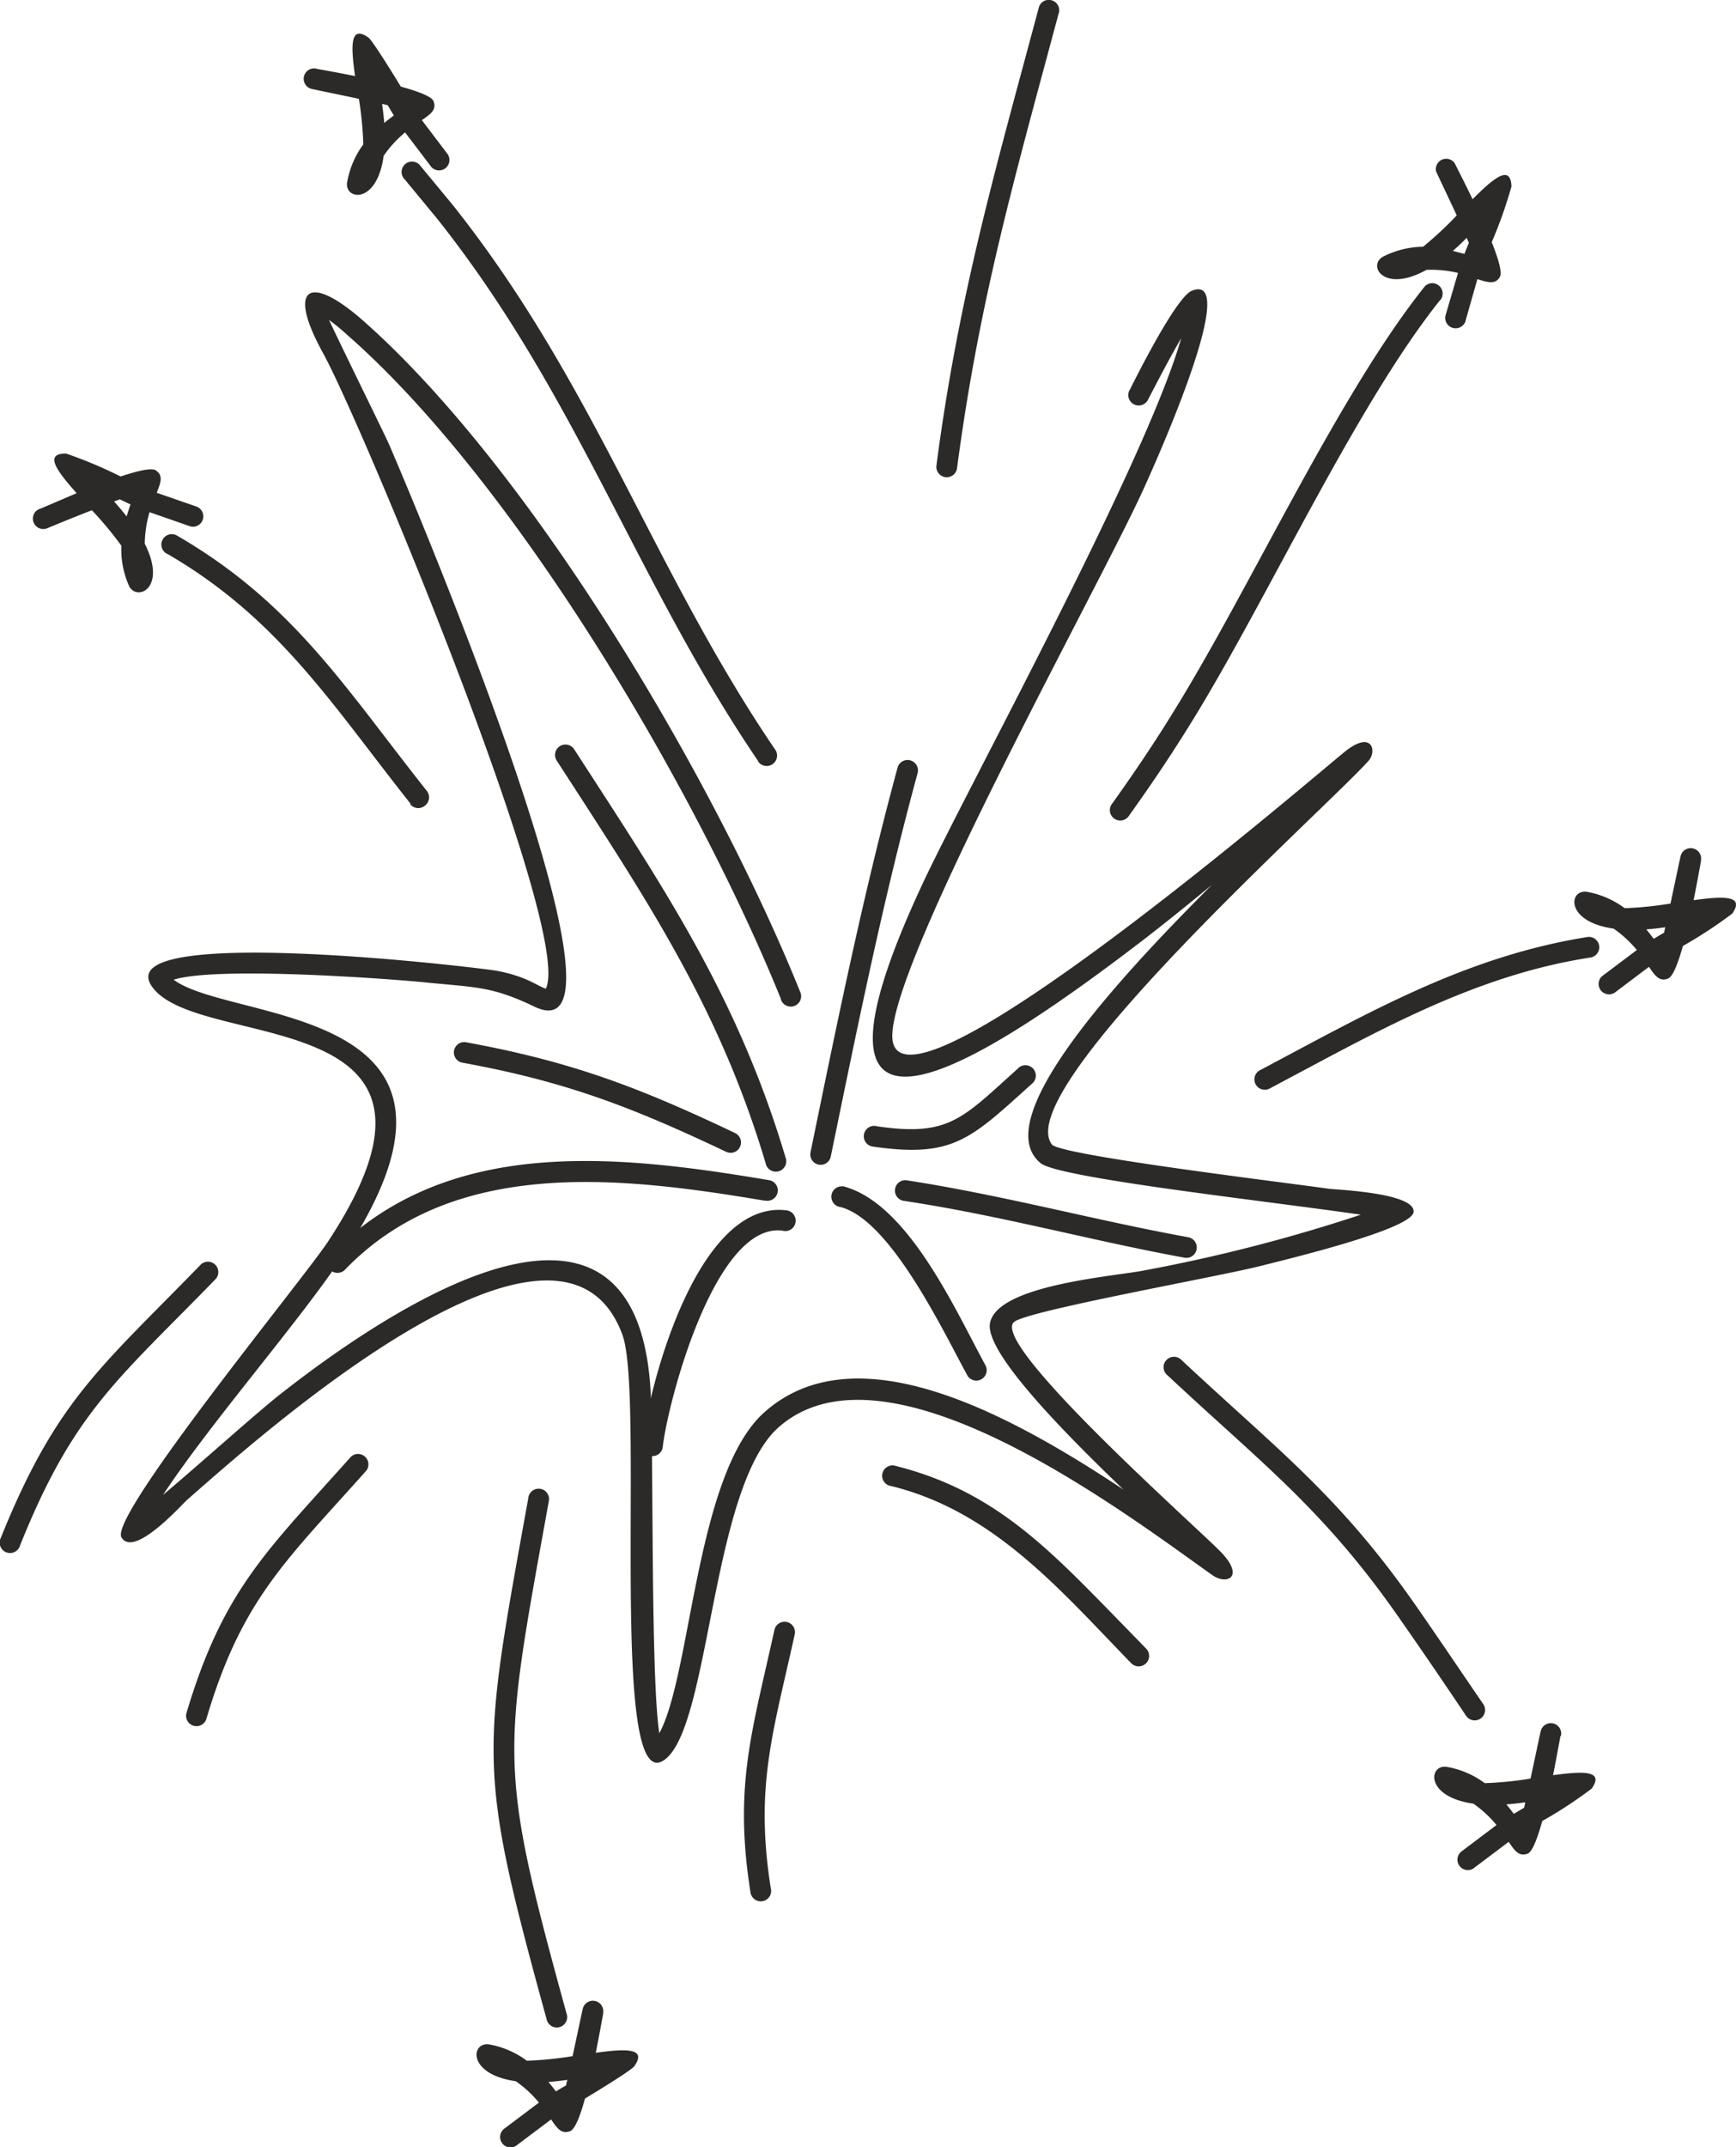 <svg xmlns="http://www.w3.org/2000/svg" xmlns:xlink="http://www.w3.org/1999/xlink" viewBox="0 0 232.18 286.99"><defs><style>.cls-1{fill:none;}.cls-2{clip-path:url(#clip-path);}.cls-3{isolation:isolate;}.cls-4{clip-path:url(#clip-path-2);}.cls-5{fill:#2b2a29;fill-rule:evenodd;}</style><clipPath id="clip-path" transform="translate(0 -0.17)"><rect class="cls-1" y="0.17" width="232.17" height="286.99"/></clipPath><clipPath id="clip-path-2" transform="translate(0 -0.17)"><rect class="cls-1" width="232.25" height="287.25"/></clipPath></defs><title>Asset 9</title><g id="Layer_2" data-name="Layer 2"><g id="Layer_1-2" data-name="Layer 1"><g class="cls-2"><g class="cls-3"><g class="cls-4"><path class="cls-5" d="M80.68,269.29c-.06.25-.45,2.52-1,5.26,4-.55,6.89-.67,5.16,1.79-.32.47-3.75,2.6-6.6,4.33-.64,2.31-1.33,4.12-2,4.36-1.11.43-1.68-.3-2.53-1.57l-4.5,3.38a1.39,1.39,0,1,1-1.77-2.14l4.64-3.49a15.38,15.38,0,0,0-3.1-2.86c-6.6-.93-6-5.39-3.47-4.9a11.94,11.94,0,0,1,4.95,2.16,47.23,47.23,0,0,0,6.12-.61c.59-2.71,1.12-5.27,1.37-6.37a1.39,1.39,0,0,1,2.7.66m-6.31,10.42,1.38-.81c0-.24.11-.48.16-.73-.9.13-1.74.22-2.53.28q.51.62,1,1.26" transform="translate(0 -0.17)"/><path class="cls-5" d="M42.22,9.34c.25.06,2.52.44,5.27,1-.57-4-.7-6.88,1.76-5.17.47.32,2.62,3.74,4.36,6.58,2.31.63,4.13,1.32,4.37,1.94.43,1.11-.3,1.68-1.56,2.54l3.41,4.49a1.39,1.39,0,0,1-2.14,1.77l-3.51-4.62A15.44,15.44,0,0,0,51.31,21c-.89,6.63-5.34,5.9-4.87,3.47a12,12,0,0,1,2.15-5A47.39,47.39,0,0,0,48,13.38c-2.71-.58-5.27-1.09-6.38-1.34a1.39,1.39,0,0,1,.65-2.7M52.67,15.6l-.82-1.37-.75-.17c.13.91.23,1.76.29,2.55.41-.35.84-.68,1.28-1" transform="translate(0 -0.17)"/><path class="cls-5" d="M208.71,232.19c-.06.25-.45,2.52-1,5.26,4-.55,6.89-.67,5.17,1.79a59.25,59.25,0,0,1-6.61,4.33c-.64,2.31-1.33,4.12-1.95,4.36-1.12.43-1.69-.3-2.54-1.57l-4.5,3.38a1.39,1.39,0,1,1-1.76-2.14l4.63-3.49a15.38,15.38,0,0,0-3.1-2.86c-6.6-.93-5.95-5.39-3.47-4.9a11.94,11.94,0,0,1,5,2.16,47.06,47.06,0,0,0,6.12-.61c.59-2.71,1.12-5.28,1.37-6.37a1.39,1.39,0,0,1,2.7.66m-6.31,10.43c.42-.26.89-.53,1.38-.82.05-.24.11-.48.16-.73-.9.13-1.74.22-2.53.28.34.41.67.83,1,1.27" transform="translate(0 -0.17)"/><path class="cls-5" d="M5.33,68.19c.24-.09,2.34-1,4.92-2.1-2.68-3-4.4-5.34-1.4-5.29a58.26,58.26,0,0,1,7.28,3.06c2.28-.76,4.16-1.2,4.71-.82,1,.69.69,1.57.12,3l5.32,1.84a1.39,1.39,0,0,1-.79,2.66L20,68.63a15.36,15.36,0,0,0-.64,4.21c3.09,6.12-1.21,7.77-2.13,5.58a12,12,0,0,1-1-5.31,47.67,47.67,0,0,0-3.94-4.74c-2.57,1-5,2-6,2.42a1.39,1.39,0,1,1-1-2.6m12.16-.6-1.44-.68-.75.29c.62.69,1.18,1.36,1.68,2,.15-.53.33-1.07.51-1.6" transform="translate(0 -0.17)"/><path class="cls-5" d="M194.57,22c.1.24,1.17,2.28,2.38,4.8,2.84-2.85,5.08-4.7,5.2-1.71a59.86,59.86,0,0,1-2.64,7.45c.89,2.23,1.44,4.08,1.08,4.66-.6,1-1.51.75-3,.28l-1.54,5.42a1.39,1.39,0,1,1-2.7-.64L195,36.65a15.55,15.55,0,0,0-4.22-.41c-5.79,3.23-8-.7-5.71-1.81a12.11,12.11,0,0,1,5.26-1.28,48.39,48.39,0,0,0,4.5-4.19c-1.17-2.51-2.3-4.87-2.77-5.9A1.39,1.39,0,0,1,194.57,22m1.29,12.11c.18-.45.39-1,.6-1.48l-.3-.67c-.64.65-1.26,1.23-1.85,1.75.52.12,1,.26,1.55.4" transform="translate(0 -0.17)"/><path class="cls-5" d="M227.51,115.23c-.06.25-.45,2.52-1,5.26,4-.55,6.89-.66,5.17,1.79a59.79,59.79,0,0,1-6.6,4.33c-.65,2.31-1.34,4.12-2,4.36-1.12.43-1.68-.3-2.54-1.57l-4.5,3.39a1.39,1.39,0,0,1-1.76-2.15l4.64-3.49a15.74,15.74,0,0,0-3.11-2.86c-6.6-.92-6-5.39-3.47-4.9a12,12,0,0,1,4.95,2.17,47.49,47.49,0,0,0,6.13-.62c.58-2.71,1.11-5.28,1.36-6.37a1.39,1.39,0,0,1,2.7.66m-6.31,10.43c.42-.26.89-.53,1.38-.82.06-.24.11-.48.17-.73-.91.13-1.75.23-2.54.28.34.41.67.84,1,1.27" transform="translate(0 -0.17)"/><path class="cls-5" d="M104.45,133.71C93.3,106.17,69.18,64.92,46.58,45.06A29.24,29.24,0,0,0,44,42.93c2,4.25,7.43,15.27,8,16.56,1.76,4,35.35,82.83,19.47,75.23-5.68-2.73-7.82-2.56-14.5-3.23-5-.51-28-2.19-33.74-.37,7.79,5.86,44.9,3.15,22.84,36.59-5.93,9-17.72,22.36-24.27,32.28,5.15-4.34,12.64-11.09,15.83-13.58,13.54-10.61,47-33.55,49.34-1,.49,7,0,38.74,1.21,46.43,4.31-7.9,4.85-34.75,14.07-42.92,12.27-10.87,32.62.14,48,10.35-8.74-8.38-18.57-18.55-17.84-22.27,1-5.06,16.37-6.2,20.51-7A219.78,219.78,0,0,0,182,162.53c-12.72-1.85-40.35-4.89-42.81-6.88-6.84-5.52,8.75-23.1,22.92-37.23-3,2.49-6,4.9-8.82,7.09-20.19,15.49-49.85,35.65-30-7,5.8-12.48,29.84-56.19,34.69-73.13-1.73,2.95-3.61,6.63-4.44,8.21a1.39,1.39,0,1,1-2.4-1.39c1-2,6.19-12.32,8.25-13.16,7.1-2.89-6.3,26.18-6.57,26.76-5.9,12.92-33.58,62.64-33.48,72.89.15,13.92,57.77-35.93,60.72-38.2,3.46-2.67,4.1.09,3,1.34-5.34,6.06-48,43.94-42.37,51.32,1.11,1.46,32.18,5.2,37.08,5.92.74.11,11.54.52,11.29,3.1-.23,2.35-17.42,6.43-20.25,7.16-5.61,1.45-31.31,6-33.17,7.53-3.42,2.79,24.31,27.33,27.61,30.72s.83,4.51-1.13,3.11c-12.13-8.62-43.59-32.5-58-19.73-8.84,7.84-9.1,38.65-14.85,44.1-8.08,7.66-3-47.9-6-56.41-8.29-22.82-49.37,14.24-58.25,22-.59.5-7.12,7.88-8.78,5s24.31-34.5,27.6-39.48c21.18-32.1-16.68-25.44-23.35-33.91-6.95-8.81,43.68-2.76,46-2.32,4,.75,5.44,2.07,6.51,2.38,3.77-7.59-24.8-75.95-29.79-84.95-4.84-8.74-2-10.78,5.3-4.39C71.35,63.11,95.74,104.79,107,132.7a1.39,1.39,0,1,1-2.58,1" transform="translate(0 -0.17)"/><path class="cls-5" d="M141.6,1.92C135.78,23.66,131,40.09,128,62.74a1.39,1.39,0,0,1-2.76-.34c3-22.8,7.83-39.31,13.69-61.2a1.37,1.37,0,0,1,1.69-1,1.39,1.39,0,0,1,1,1.7" transform="translate(0 -0.17)"/><path class="cls-5" d="M192.67,40.2C181.51,54.12,169.81,79.61,159.78,96c-2.89,4.72-5.57,8.7-8.78,13.2a1.39,1.39,0,1,1-2.22-1.66c3.15-4.42,5.79-8.34,8.64-13,10.19-16.61,21.75-41.89,33.17-56.13a1.39,1.39,0,0,1,2.08,1.83" transform="translate(0 -0.17)"/><path class="cls-5" d="M212.61,128.17c-15.74,2.45-28.89,10.14-42.81,17.5a1.38,1.38,0,0,1-1.29-2.45C183,135.55,196,128,212.4,125.4a1.39,1.39,0,0,1,1.49,1.28,1.4,1.4,0,0,1-1.28,1.49" transform="translate(0 -0.17)"/><path class="cls-5" d="M54.9,107.59C44.48,94.46,37.29,82.86,22.46,74.25a1.39,1.39,0,1,1,1.2-2.5c15.55,9,22.5,20.37,33.39,34.09a1.39,1.39,0,0,1-.2,2,1.37,1.37,0,0,1-2-.2" transform="translate(0 -0.17)"/><path class="cls-5" d="M101.4,101.9C85,77.78,77.22,53,58.45,29.38l-4.33-5.24a1.39,1.39,0,1,1,2.1-1.81l4.4,5.32c18.93,23.85,26.6,48.47,43,72.64a1.39,1.39,0,1,1-2.26,1.61" transform="translate(0 -0.17)"/><path class="cls-5" d="M49,196.73C38.25,208.8,32.36,213.9,27.62,229.86a1.39,1.39,0,0,1-2.7-.66c4.94-16.61,10.83-21.77,22-34.3A1.39,1.39,0,0,1,49,196.73" transform="translate(0 -0.17)"/><path class="cls-5" d="M73.39,200.88c-6.2,34.35-6.81,35,2.38,68.42a1.39,1.39,0,1,1-2.67.74c-9.32-33.9-8.71-34.9-2.44-69.65a1.39,1.39,0,1,1,2.73.49" transform="translate(0 -0.17)"/><path class="cls-5" d="M106.3,218.58c-2.88,13.1-5.36,20.31-3.22,33.94a1.39,1.39,0,1,1-2.71.58c-2.24-14.26.21-21.43,3.21-35.09a1.39,1.39,0,0,1,2.72.57" transform="translate(0 -0.17)"/><path class="cls-5" d="M119.55,196.05c13.61,3.34,21,11.45,30.57,21.22l3.17,3.26a1.39,1.39,0,0,1-2,1.95c-9.57-9.86-18.39-20.3-32.09-23.68a1.38,1.38,0,1,1,.33-2.75" transform="translate(0 -0.17)"/><path class="cls-5" d="M158.07,182c12.57,11.77,20.89,17.92,31.11,32.52,3.11,4.45,6.16,9,9.22,13.46a1.39,1.39,0,0,1-2.3,1.56c-3-4.48-6.09-9-9.19-13.43-10.06-14.37-18.34-20.48-30.75-32.1a1.39,1.39,0,1,1,1.91-2" transform="translate(0 -0.17)"/><path class="cls-5" d="M28.88,171.09c-13.06,13.45-19,17.7-26.19,35.63a1.39,1.39,0,1,1-2.61-.93c7.45-18.48,13.37-22.8,26.8-36.62a1.39,1.39,0,0,1,2,1.92" transform="translate(0 -0.17)"/><path class="cls-5" d="M102.4,155.65c-6.32-21.16-16.15-35.56-27.93-53.8a1.39,1.39,0,1,1,2.34-1.5c12,18.54,21.83,33,28.26,54.56a1.39,1.39,0,1,1-2.67.74" transform="translate(0 -0.17)"/><path class="cls-5" d="M108.4,154.2c3.57-17.37,7-34.34,11.66-51.48a1.39,1.39,0,0,1,2.67.77c-4.65,17.06-8.06,34-11.62,51.27a1.38,1.38,0,1,1-2.71-.56" transform="translate(0 -0.17)"/><path class="cls-5" d="M97.11,154.12c-12.67-6-21.44-9.39-35.33-11.92a1.39,1.39,0,0,1,.42-2.74c14.21,2.59,23.16,6,36.12,12.16a1.39,1.39,0,0,1,.64,1.86,1.38,1.38,0,0,1-1.85.64" transform="translate(0 -0.17)"/><path class="cls-5" d="M104.65,164.66c-8.93-1.11-15.2,22.39-16,28.79a1.39,1.39,0,0,1-2.78-.08c1-8.49,7.53-32.89,19.34-31.42a1.39,1.39,0,1,1-.58,2.71" transform="translate(0 -0.17)"/><path class="cls-5" d="M112.72,158.72c8.72,2.22,15.07,16.6,19.11,24a1.39,1.39,0,0,1-2.41,1.37c-3.23-5.89-10.29-20.84-17-22.58a1.39,1.39,0,0,1-1.22-1.54,1.38,1.38,0,0,1,1.53-1.22" transform="translate(0 -0.17)"/><path class="cls-5" d="M117.26,150.71c9.68,1.41,11.39-1,18.83-7.67a1.39,1.39,0,1,1,1.91,2c-8.22,7.4-10.5,9.94-21.3,8.38a1.39,1.39,0,1,1,.56-2.72" transform="translate(0 -0.17)"/><path class="cls-5" d="M121.17,157.92c13,2,24.91,5.28,37.78,7.63a1.39,1.39,0,0,1-.46,2.74c-12.83-2.35-24.69-5.67-37.68-7.62a1.39,1.39,0,0,1,.36-2.75" transform="translate(0 -0.17)"/><path class="cls-5" d="M102.29,160.66c-19-3.19-41.48-5.93-56.09,9.16A1.39,1.39,0,1,1,44.08,168c15.56-16.07,38.42-13.51,58.69-10.1a1.39,1.39,0,1,1-.48,2.73" transform="translate(0 -0.17)"/></g></g></g></g></g></svg>